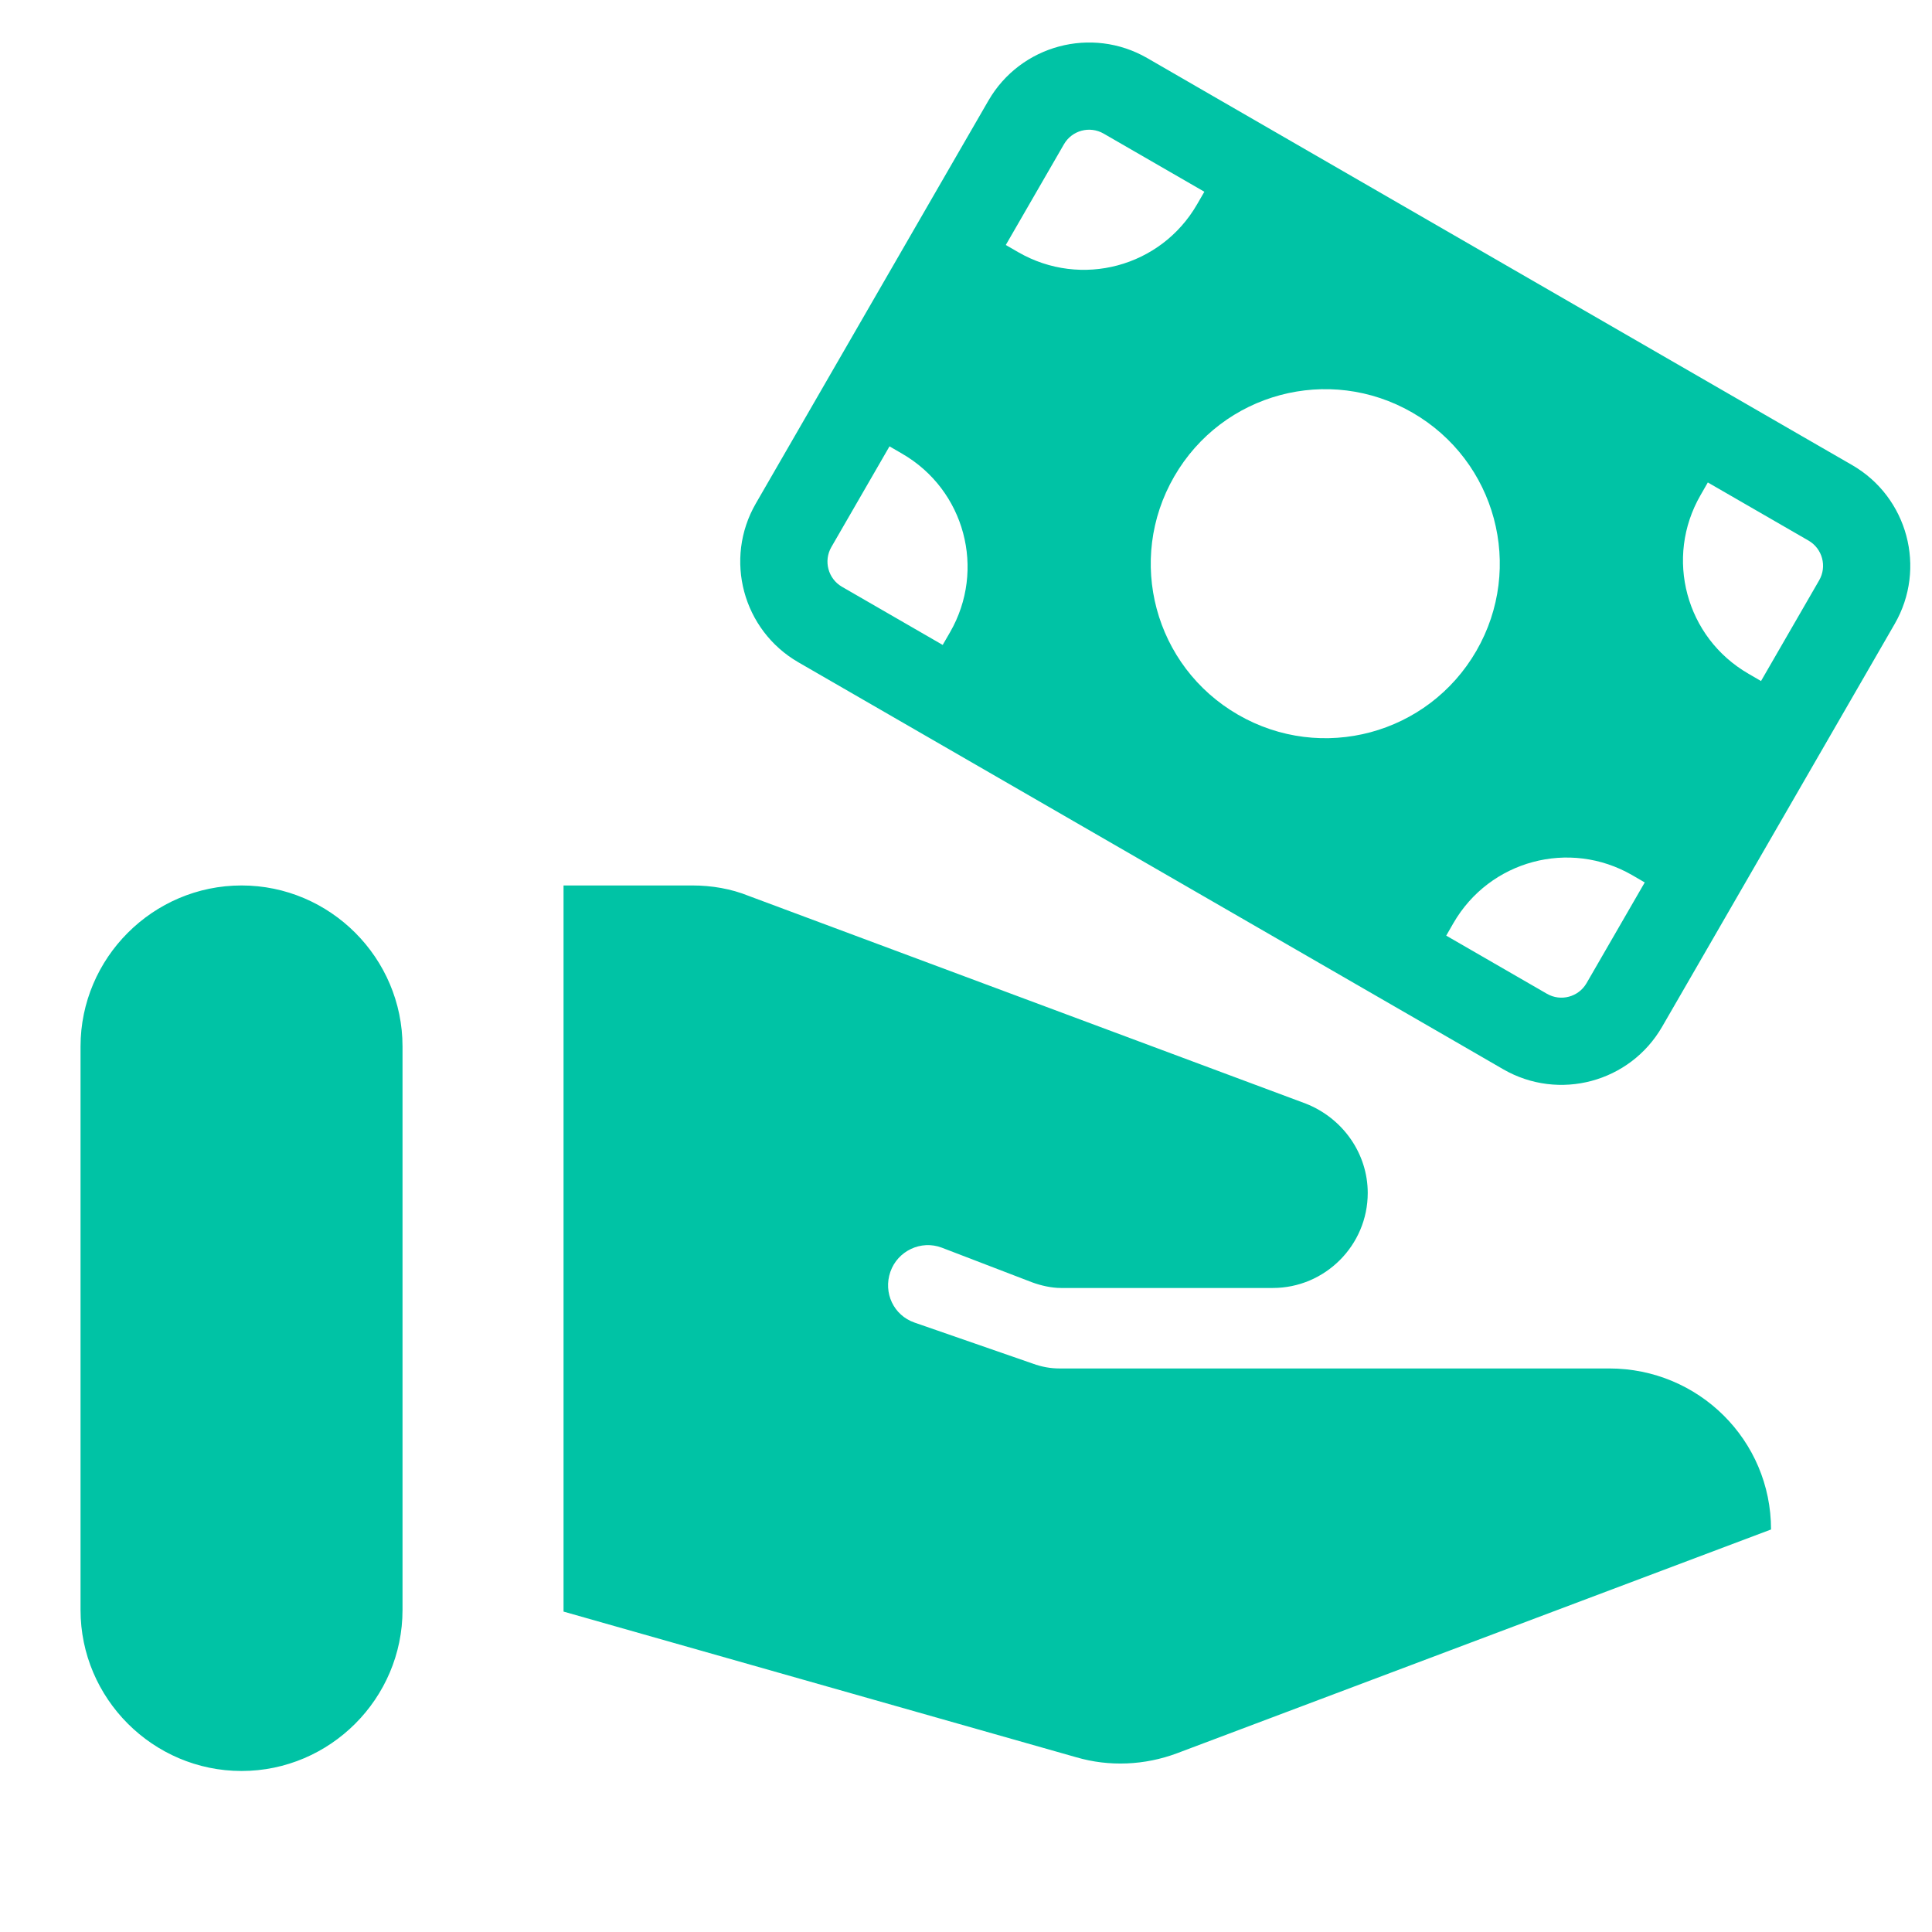 <svg width="32" height="32" viewBox="0 0 32 32" fill="none" xmlns="http://www.w3.org/2000/svg">
<path fill-rule="evenodd" clip-rule="evenodd" d="M31.382 10.334L30.901 11.168L28.012 16.172L27.53 17.006C26.998 17.927 25.821 18.242 24.899 17.711L24.066 17.229L13.224 10.97C12.303 10.438 11.987 9.26 12.519 8.339L15.889 2.501L16.371 1.667C16.903 0.746 18.081 0.431 19.002 0.962L19.836 1.444L29.843 7.222L30.677 7.703C31.598 8.235 31.914 9.413 31.382 10.334ZM24.453 10.781C23.653 12.165 21.891 12.638 20.506 11.838C19.122 11.039 18.649 9.276 19.449 7.892C20.248 6.508 22.011 6.035 23.395 6.835C24.779 7.634 25.252 9.397 24.453 10.781ZM28.167 8.2L28.287 7.991L29.955 8.954C30.185 9.087 30.264 9.382 30.131 9.612L29.168 11.28L28.96 11.159C27.922 10.56 27.567 9.238 28.167 8.2ZM27.034 14.495L27.242 14.616L26.279 16.283C26.146 16.514 25.852 16.593 25.622 16.46L23.954 15.497L24.074 15.288C24.674 14.25 25.996 13.896 27.034 14.495ZM15.735 10.473L15.614 10.682L13.946 9.719C13.716 9.586 13.637 9.291 13.77 9.061L14.733 7.393L14.941 7.514C15.98 8.113 16.334 9.435 15.735 10.473ZM16.867 4.178L16.659 4.058L17.622 2.39C17.755 2.159 18.049 2.08 18.28 2.213L19.948 3.176L19.827 3.385C19.228 4.423 17.906 4.777 16.867 4.178ZM4.001 14.666C2.534 14.666 1.334 15.866 1.334 17.333V26.666C1.334 28.133 2.534 29.333 4.001 29.333C5.467 29.333 6.667 28.133 6.667 26.666V17.333C6.667 15.866 5.467 14.666 4.001 14.666ZM26.654 22.666H17.547C17.401 22.666 17.254 22.64 17.107 22.586L15.147 21.906C14.801 21.786 14.627 21.413 14.747 21.066C14.867 20.72 15.254 20.533 15.601 20.666L17.094 21.239C17.241 21.293 17.414 21.333 17.574 21.333H21.081C21.947 21.333 22.654 20.626 22.654 19.759C22.654 19.106 22.241 18.52 21.627 18.279L12.401 14.839C12.107 14.72 11.787 14.666 11.467 14.666H9.334V26.693L17.827 29.106C18.374 29.266 18.961 29.239 19.494 29.04L29.334 25.333C29.334 23.853 28.134 22.666 26.654 22.666Z" fill="#00C3A5"/>
</svg>
